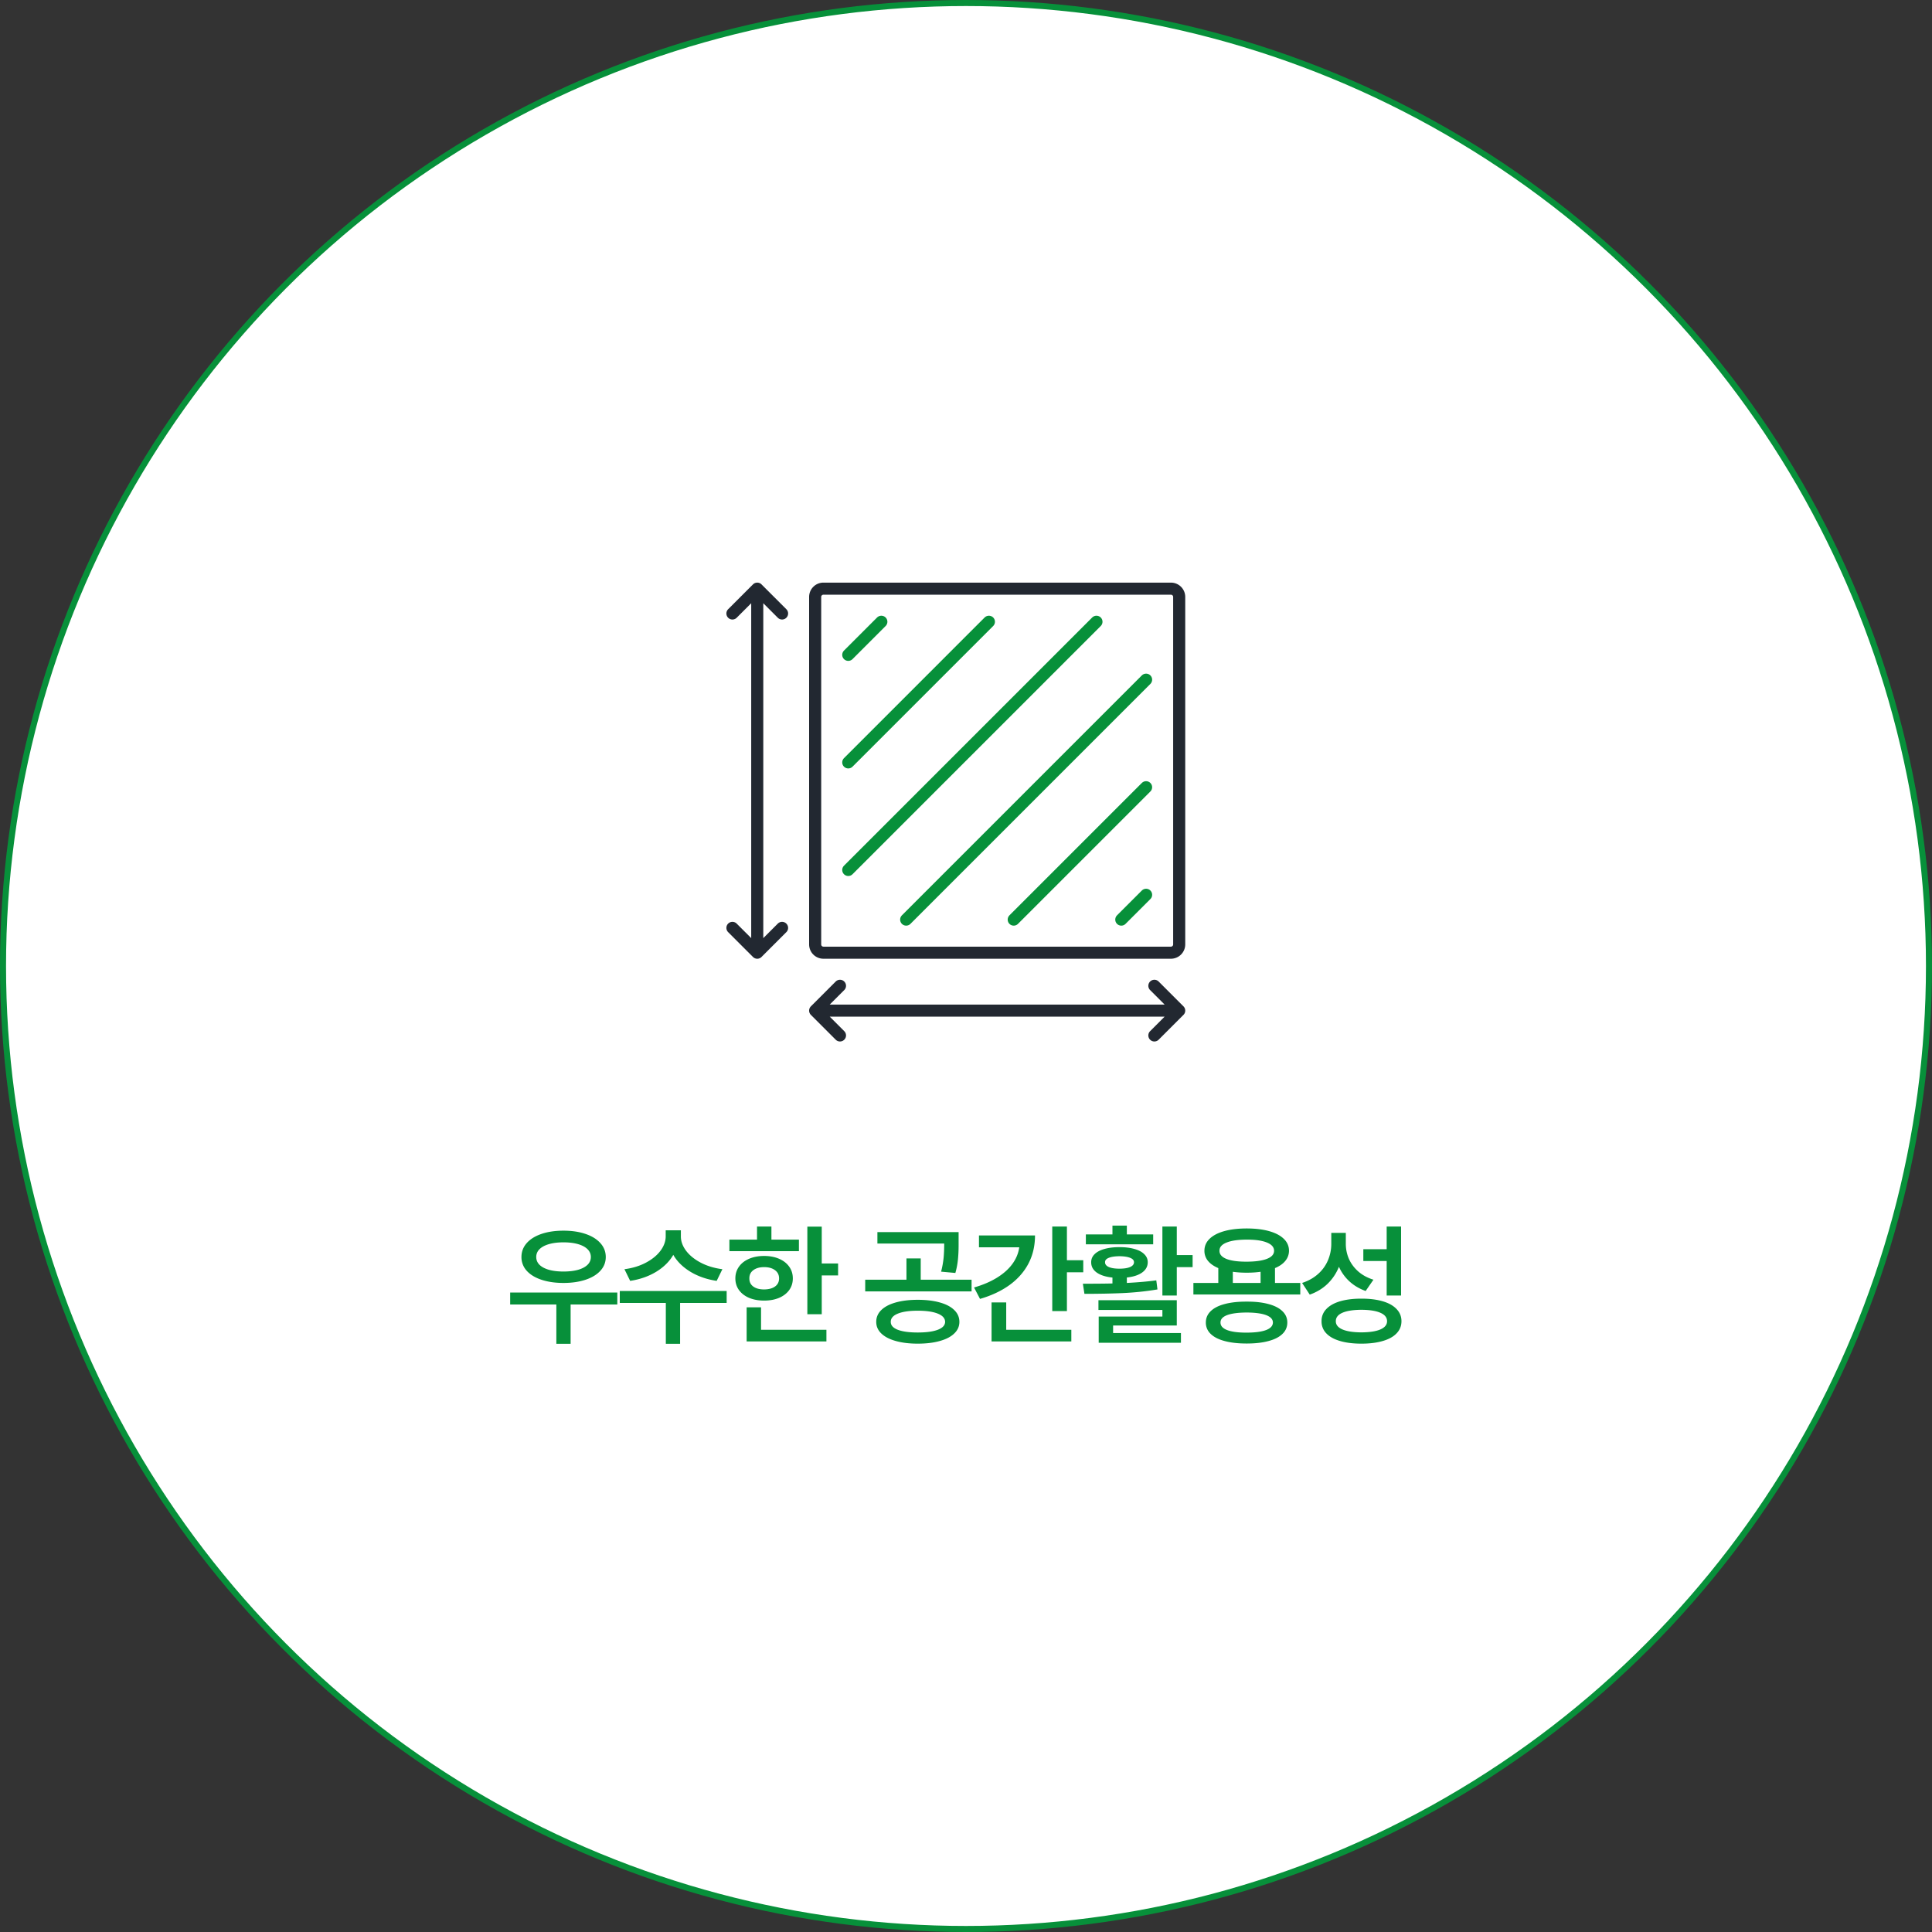 <svg xmlns="http://www.w3.org/2000/svg" width="320" height="320" fill="none"><rect width="100%" height="100%" fill="#333333" stroke="none"/><circle cx="160" cy="160" r="159.5" fill="#fff" stroke="#07903A"></circle><path d="M193.942 97.5h-57.556a1.37 1.37 0 0 0-1.37 1.37v57.556c0 .757.613 1.37 1.37 1.37h57.556a1.37 1.37 0 0 0 1.37-1.37V98.87a1.37 1.37 0 0 0-1.37-1.37ZM135.016 167.389h60.296M139.127 163.278l-4.111 4.111 4.111 4.111M191.201 163.278l4.111 4.111-4.111 4.111M125.424 157.796V97.5M121.312 153.685l4.112 4.111 4.111-4.111M121.312 101.611l4.112-4.111 4.111 4.111" stroke="#222831" stroke-width="2" stroke-linecap="round" stroke-linejoin="round"></path><path d="m145.98 102.981-5.482 5.482M163.794 102.981l-23.296 23.297M181.609 102.981l-41.111 41.112M189.831 112.574l-39.741 39.741M189.83 130.389l-21.926 21.926M189.832 148.204l-4.111 4.111" stroke="#07903A" stroke-width="2" stroke-linecap="round" stroke-linejoin="round"></path><path d="M102.246 216.062h-7.734v6.51h-2.364v-6.51H84.5v-1.976h17.746v1.976Zm-15.877-7.863c0-.873.29-1.64.87-2.299.58-.658 1.397-1.167 2.45-1.525 1.052-.358 2.266-.537 3.641-.537s2.589.179 3.642.537c1.06.358 1.883.867 2.47 1.525.595.659.892 1.426.892 2.299 0 .867-.297 1.626-.892 2.278-.587.644-1.41 1.142-2.47 1.493-1.06.351-2.274.526-3.642.526-1.368 0-2.582-.175-3.641-.526-1.053-.351-1.87-.849-2.45-1.493a3.32 3.32 0 0 1-.87-2.278Zm2.45 0c0 .502.182.935.547 1.3.373.358.899.634 1.58.827.68.186 1.475.279 2.384.279.917 0 1.715-.093 2.396-.279.68-.193 1.206-.469 1.579-.827.372-.365.558-.798.558-1.3 0-.501-.186-.934-.558-1.3-.373-.365-.9-.644-1.58-.837-.68-.194-1.478-.291-2.395-.291-.91 0-1.704.097-2.385.291-.68.193-1.206.472-1.579.837a1.778 1.778 0 0 0-.548 1.3ZM112.774 204.762c-.007.816.276 1.611.849 2.384.58.774 1.393 1.436 2.438 1.988 1.053.551 2.249.913 3.588 1.085l-.945 1.933c-1.633-.243-3.079-.744-4.34-1.504-1.26-.766-2.209-1.7-2.847-2.803-.637 1.103-1.582 2.037-2.835 2.803-1.254.76-2.69 1.261-4.308 1.504l-.945-1.933c1.332-.172 2.517-.534 3.555-1.085 1.039-.552 1.844-1.21 2.417-1.977.573-.773.86-1.572.86-2.395v-.989h2.513v.989Zm-10.119 9.066h17.703v1.977h-7.713v6.767h-2.363v-6.767h-7.627v-1.977ZM136.107 209.273h2.707v1.977h-2.707v6.424h-2.385v-14.502h2.385v6.101Zm-15.297-3.953h4.576v-2.17h2.385v2.17h4.555v1.912H120.81v-1.912Zm.989 6.424c0-.737.2-1.386.601-1.944.401-.566.963-1.003 1.687-1.311.723-.308 1.55-.462 2.481-.462.924 0 1.744.154 2.46.462.723.308 1.286.745 1.687 1.311.401.558.601 1.207.601 1.944 0 .731-.2 1.375-.601 1.934-.401.551-.96.981-1.676 1.289-.716.301-1.54.451-2.471.451-.938 0-1.769-.15-2.492-.451-.716-.308-1.275-.738-1.676-1.289-.401-.559-.601-1.203-.601-1.934Zm1.869 4.791h2.385v3.717h10.828v1.934h-13.213v-5.651Zm.451-4.791c-.007.573.208 1.021.644 1.343.444.322 1.035.483 1.773.483.759 0 1.364-.157 1.815-.472.459-.323.688-.774.688-1.354 0-.58-.226-1.035-.677-1.364-.451-.337-1.049-.505-1.794-.505-.745 0-1.343.168-1.794.505-.444.329-.662.784-.655 1.364ZM152.007 215.289c1.404 0 2.621.147 3.653.44 1.038.287 1.837.706 2.395 1.257.566.545.849 1.196.849 1.955 0 .745-.283 1.386-.849 1.923-.558.545-1.357.96-2.395 1.246-1.032.294-2.249.441-3.653.441-1.389 0-2.603-.147-3.641-.441-1.032-.286-1.83-.701-2.396-1.246-.558-.537-.838-1.178-.838-1.923 0-.759.28-1.41.838-1.955.566-.551 1.364-.97 2.396-1.257 1.038-.293 2.252-.44 3.641-.44Zm-8.701-3.33h6.832v-3.523h2.363v3.523h8.422v1.934h-17.617v-1.934Zm2.02-7.885h13.449v2.181c0 .838-.036 1.615-.108 2.331a12.413 12.413 0 0 1-.429 2.256l-2.363-.215a15.17 15.17 0 0 0 .418-2.31c.065-.694.097-1.478.097-2.352h-11.064v-1.891Zm2.213 14.867c-.008.566.379 1.003 1.16 1.311.788.301 1.89.451 3.308.451s2.525-.15 3.32-.451c.802-.308 1.206-.745 1.214-1.311-.008-.587-.412-1.042-1.214-1.364-.795-.322-1.902-.483-3.32-.483-1.41 0-2.51.161-3.298.483-.787.322-1.178.777-1.17 1.364ZM176.715 208.736h2.707v1.998h-2.707v6.424h-2.428V203.15h2.428v5.586Zm-15.383 4.512c1.469-.422 2.74-.967 3.814-1.633 1.074-.666 1.919-1.421 2.535-2.266.623-.853 1.003-1.773 1.139-2.761h-6.671v-1.955h9.281c0 1.704-.358 3.248-1.074 4.63-.716 1.375-1.755 2.56-3.115 3.555-1.361.989-3.001 1.762-4.92 2.321l-.989-1.891Zm2.901 2.471h2.428v4.533h10.785v1.934h-13.213v-6.467ZM194.913 207.877h2.621v1.998h-2.621v4.705h-2.384v-11.43h2.384v4.727Zm-15.554 4.748c2.098 0 3.731-.014 4.898-.043v-.978c-1.11-.114-1.976-.39-2.599-.827-.624-.444-.931-1.017-.924-1.718 0-.516.189-.96.569-1.332.387-.38.931-.666 1.633-.86.709-.2 1.536-.301 2.481-.301.946 0 1.769.101 2.471.301.709.194 1.253.48 1.633.86.387.372.58.816.58 1.332 0 .694-.308 1.264-.924 1.708-.609.436-1.454.712-2.535.827v.902c1.883-.1 3.509-.243 4.877-.43l.193 1.504c-1.84.308-3.735.509-5.682.602-1.941.086-4.079.129-6.414.129l-.257-1.676Zm.494-8.164h4.404V203h2.385v1.461h4.361v1.633h-11.15v-1.633Zm2.084 10.893h12.976v4.189h-10.548v1.246h11.236v1.611H181.98v-4.339h10.549v-1.096h-10.592v-1.611Zm1.096-6.295c-.008.343.196.608.612.795.422.186 1.013.279 1.772.279.759 0 1.35-.093 1.773-.279.422-.187.634-.452.634-.795 0-.316-.212-.555-.634-.72-.416-.172-1.006-.262-1.773-.269-.766.007-1.357.097-1.772.269-.416.165-.62.404-.612.72ZM215.367 214.408h-17.703v-1.912h4.125v-2.46c-.745-.315-1.314-.712-1.708-1.192a2.59 2.59 0 0 1-.591-1.676c0-.766.283-1.425.849-1.977.573-.558 1.386-.984 2.438-1.278 1.053-.294 2.292-.44 3.717-.44 1.425 0 2.661.146 3.706.44 1.053.294 1.866.72 2.439 1.278.573.552.859 1.211.859 1.977a2.61 2.61 0 0 1-.612 1.676c-.394.487-.963.884-1.708 1.192v2.46h4.189v1.912Zm-15.64 4.641c0-.738.268-1.364.805-1.88.537-.523 1.311-.917 2.321-1.182 1.017-.272 2.23-.404 3.641-.397 1.39-.007 2.586.125 3.588.397 1.01.265 1.783.659 2.32 1.182.545.516.817 1.142.817 1.88 0 .745-.269 1.375-.806 1.89-.537.523-1.31.917-2.32 1.182-1.003.272-2.202.408-3.599.408-1.418 0-2.632-.136-3.641-.408-1.01-.265-1.784-.659-2.321-1.182a2.518 2.518 0 0 1-.805-1.89Zm2.256-11.881c-.008.58.372 1.028 1.138 1.343.774.308 1.873.462 3.298.462 1.475 0 2.61-.154 3.405-.462.802-.308 1.203-.756 1.203-1.343s-.393-1.042-1.181-1.364c-.781-.323-1.876-.484-3.287-.484-1.468 0-2.6.161-3.395.484-.795.315-1.189.77-1.181 1.364Zm.171 11.881c-.007.544.355.959 1.085 1.246.731.286 1.791.43 3.18.43 1.425 0 2.514-.14 3.266-.419.759-.287 1.142-.706 1.149-1.257-.007-.537-.383-.945-1.128-1.225-.745-.279-1.815-.422-3.212-.429-1.418.007-2.499.15-3.244.429-.737.28-1.103.688-1.096 1.225Zm6.639-6.553v-1.848c-.723.101-1.489.151-2.299.151-.809 0-1.575-.05-2.299-.151v1.848h4.598ZM222.909 205.943a6.261 6.261 0 0 0 .505 2.546c.351.795.87 1.497 1.558 2.106.687.601 1.525 1.056 2.513 1.364l-1.289 1.869c-1.038-.372-1.93-.899-2.674-1.579a7.312 7.312 0 0 1-1.751-2.428 8.137 8.137 0 0 1-1.88 2.815c-.817.788-1.801 1.385-2.954 1.794l-1.268-1.934c1.046-.344 1.93-.841 2.653-1.493a6.316 6.316 0 0 0 1.622-2.245 6.92 6.92 0 0 0 .559-2.707v-1.848h2.406v1.74Zm-4.017 12.891a2.773 2.773 0 0 1 .784-2.009c.53-.566 1.289-.995 2.277-1.289.996-.293 2.174-.44 3.534-.44 1.368 0 2.55.147 3.545.44.996.294 1.758.723 2.288 1.289.537.559.806 1.228.806 2.009 0 .781-.269 1.45-.806 2.009-.53.558-1.292.981-2.288 1.267-.995.294-2.177.441-3.545.441-1.36 0-2.538-.147-3.534-.441-.988-.286-1.747-.709-2.277-1.267a2.773 2.773 0 0 1-.784-2.009Zm2.363 0c-.007.587.358 1.042 1.096 1.364.737.315 1.783.476 3.136.484 1.361-.008 2.41-.169 3.148-.484.737-.322 1.106-.777 1.106-1.364 0-.609-.369-1.074-1.106-1.396-.731-.323-1.78-.487-3.148-.495-1.36.008-2.409.172-3.147.495-.731.322-1.092.787-1.085 1.396Zm4.555-11.924h3.867v-3.76h2.385v11.43h-2.385v-5.715h-3.867v-1.955Z" fill="#07903A"></path></svg>